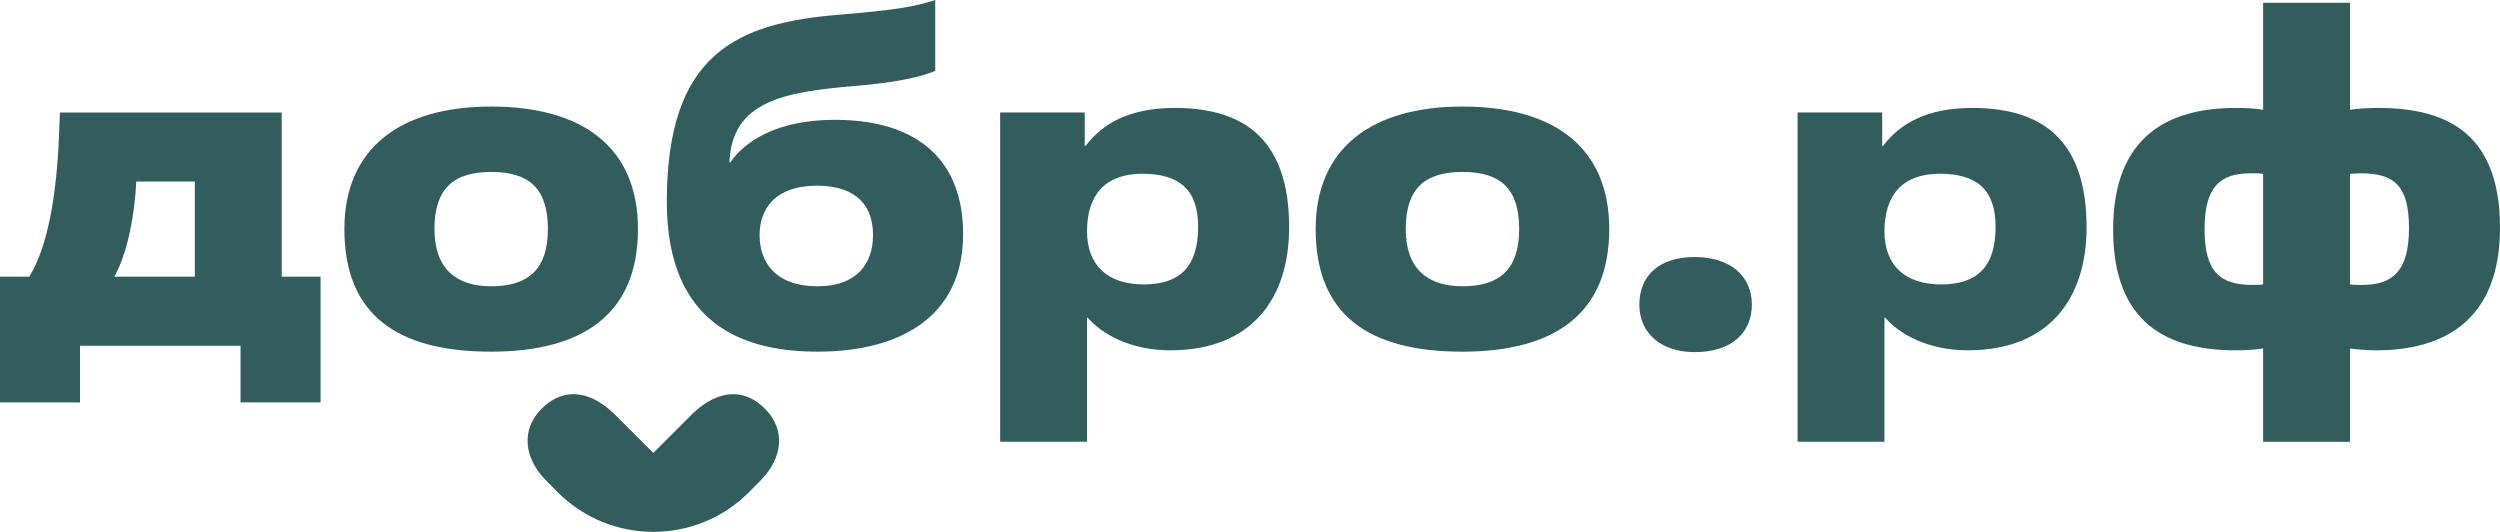 <?xml version="1.0" encoding="UTF-8"?>
<svg id="Layer_1" data-name="Layer 1" xmlns="http://www.w3.org/2000/svg" viewBox="0 0 1280.47 272.41">
  <defs>
    <style>
      .cls-1 {
        fill: #335d5c;
        stroke-width: 0px;
      }
    </style>
  </defs>
  <g id="_Слой_1-2" data-name=" Слой 1-2">
    <g>
      <g>
        <path class="cls-1" d="m164.19,206.12h-40.99v-29.04H40.99v29.04H0v-64.41h14.99c9.84-15.93,14.05-43.1,15.23-72.14l.47-11.94h113.6v84.08h19.91v64.41h0Zm-64.41-64.41v-48.72h-29.98c0,1.17-.47,5.86-.47,6.79-1.64,17.81-5.39,32.32-10.77,41.93h41.23,0Z"/>
        <path class="cls-1" d="m176.39,117.35c0-41.93,29.28-62.78,75.19-62.78s75.18,20.14,75.18,62.78-27.17,62.77-75.18,62.77-75.19-18.74-75.19-62.77h0Zm104.23,0c0-20.84-9.6-29.28-29.04-29.28s-29.05,8.66-29.05,29.28,11.48,29.28,29.05,29.28c19.21,0,29.04-8.9,29.04-29.28Z"/>
        <path class="cls-1" d="m374.07,83.15c7.49-11.01,24.36-21.78,53.41-21.78,43.57,0,65.82,21.54,65.82,58.55,0,42.87-33.02,60.19-74.48,60.19-35.6,0-77.29-11.94-77.29-76.83,0-76.12,36.07-91.58,88.77-95.79,28.11-2.34,37.94-3.98,48.72-7.49v36.31c-7.73,3.28-21.08,6.09-41.23,7.73-36.54,3.04-63.01,7.96-64.18,39.12h.47,0Zm44.74,63.47c20.37,0,28.34-11.94,28.34-26.23s-7.73-25.29-28.81-25.29-29.28,11.71-29.28,25.29,7.72,26.23,29.75,26.23Z"/>
        <path class="cls-1" d="m556.76,226.26h-44.5V57.62h43.33v17.1h.47c8.66-11.48,22.48-19.44,45.67-19.44,37.01,0,58.55,17.57,58.55,61.13,0,36.54-19.21,63.01-60.9,63.01-20.84,0-35.37-8.67-42.16-16.63h-.47v63.47h0Zm56.92-110.09c0-18.97-9.6-27.17-28.58-27.17s-28.34,10.77-28.34,29.51c0,17.34,10.54,27.17,29.05,27.17s27.87-9.13,27.87-29.52h0Z"/>
        <path class="cls-1" d="m673.87,117.35c0-41.93,29.28-62.78,75.19-62.78s75.18,20.14,75.18,62.78-27.17,62.77-75.18,62.77-75.19-18.74-75.19-62.77Zm104.23,0c0-20.84-9.6-29.28-29.04-29.28s-29.05,8.66-29.05,29.28,11.48,29.28,29.05,29.28c19.21,0,29.04-8.9,29.04-29.28Z"/>
        <path class="cls-1" d="m868,180.36c-17.1,0-28.34-9.6-28.34-24.36s10.07-24.36,28.34-24.36,29.28,9.84,29.28,24.36-10.54,24.36-29.28,24.36Z"/>
        <path class="cls-1" d="m965.2,226.26h-44.5V57.62h43.33v17.1h.47c8.66-11.48,22.48-19.44,45.67-19.44,37.01,0,58.55,17.57,58.55,61.13,0,36.54-19.21,63.01-60.9,63.01-20.84,0-35.37-8.67-42.16-16.63h-.47v63.47h0Zm56.92-110.09c0-18.97-9.6-27.17-28.58-27.17s-28.34,10.77-28.34,29.51c0,17.34,10.54,27.17,29.04,27.17s27.88-9.13,27.88-29.52h0Z"/>
        <path class="cls-1" d="m1159.14,178.48c-4.69.71-9.13.94-14.05.94-34.43,0-62.77-13.35-62.77-61.83s29.05-62.3,62.77-62.3c5.86,0,9.83.24,14.05.93V1.41h44.5v54.81c4.92-.7,9.37-.93,14.53-.93,35.13,0,62.3,13.12,62.3,61.36s-29.75,62.78-63.24,62.78c-5.62,0-9.6-.47-13.59-.94v47.78h-44.5v-47.78h0Zm0-89.47c-1.64-.24-3.75-.24-6.32-.24-15.46,0-23.66,6.56-23.66,28.58s7.96,28.58,24.59,28.58c1.88,0,3.75,0,5.39-.24v-56.68h0Zm44.5,56.68c1.64.24,3.75.24,6.32.24,15.46,0,23.89-7.03,23.89-29.05s-7.73-28.11-24.83-28.11c-1.88,0-3.52.24-5.39.24v56.68h0Z"/>
      </g>
      <path class="cls-1" d="m392.35,209.9c-10.44-11.04-24-10.8-37.25,1.61,0,0,0-.02,0-.02l-20.49,20.49-20.49-20.49s0,.02,0,.02c-13.26-12.42-26.81-12.66-37.25-1.61-9.73,10.29-8.67,24.23,2.36,35.73,0,.02,4.83,4.88,6.44,6.5,13.5,13.54,31.24,20.28,48.95,20.28s35.45-6.74,48.95-20.28c1.61-1.62,6.45-6.49,6.44-6.5,11.03-11.5,12.08-25.44,2.36-35.73h0Z"/>
    </g>
  </g>
</svg>
